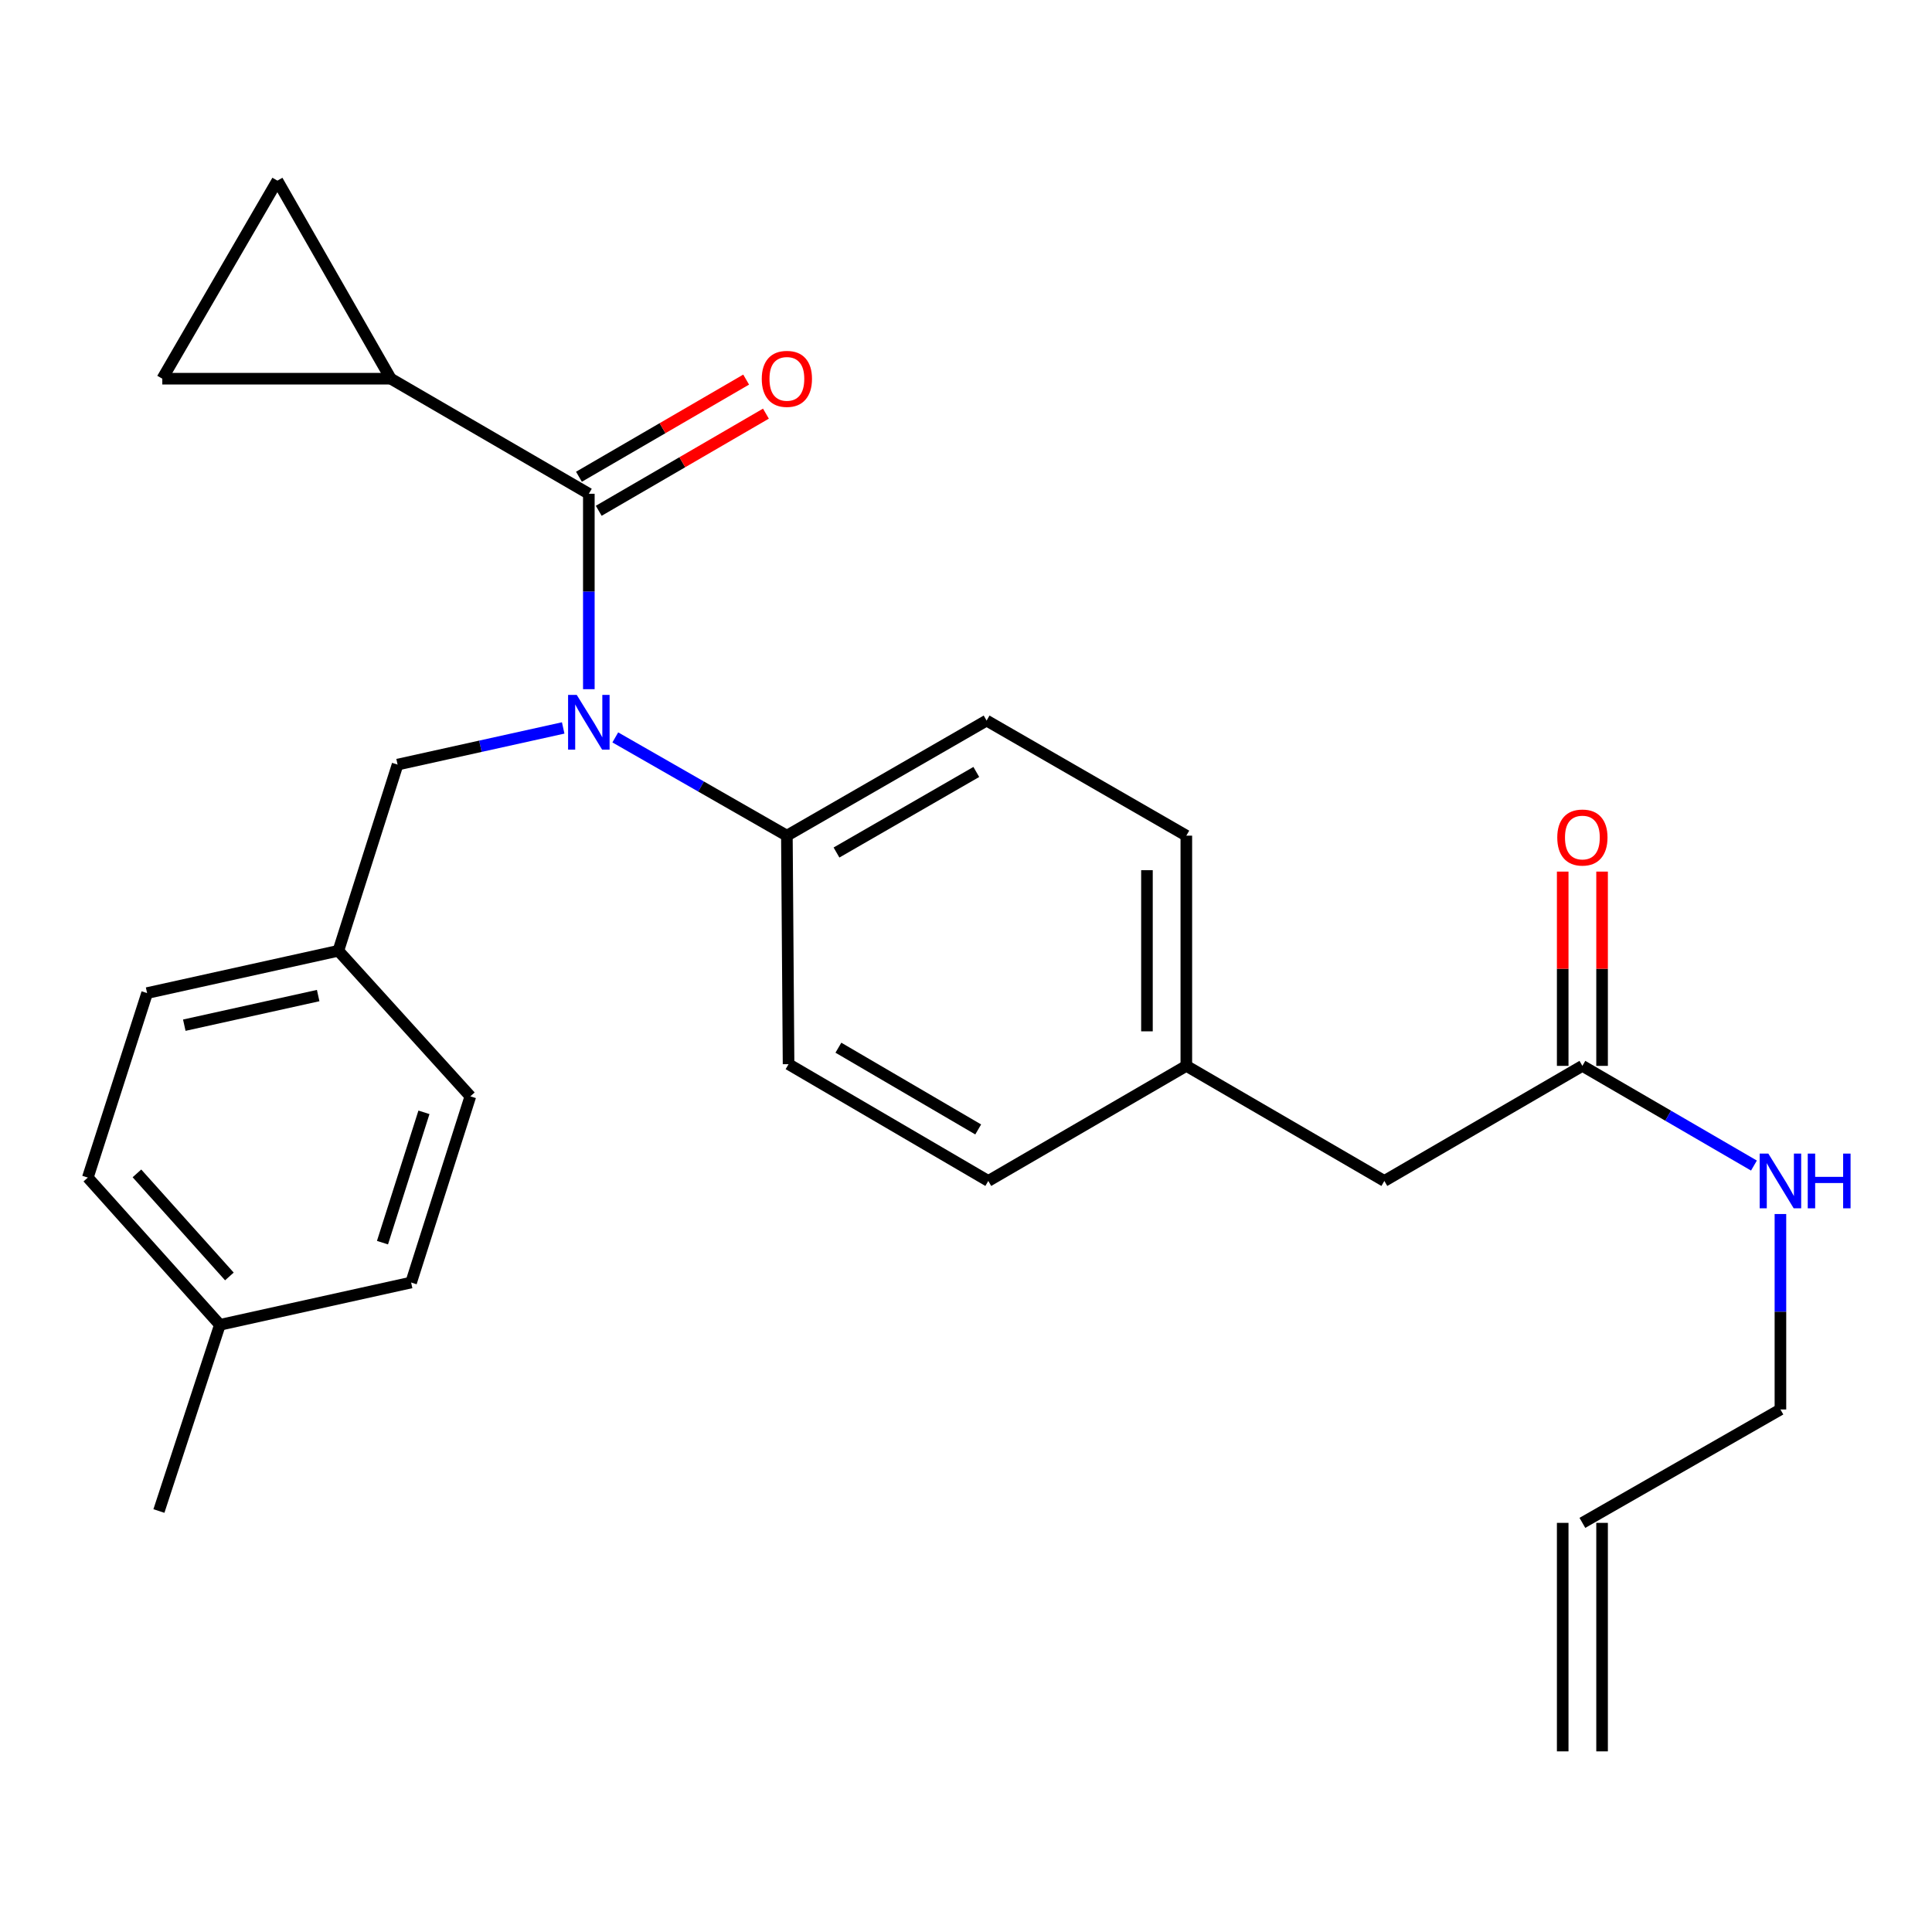 <?xml version='1.0' encoding='iso-8859-1'?>
<svg version='1.1' baseProfile='full'
              xmlns='http://www.w3.org/2000/svg'
                      xmlns:rdkit='http://www.rdkit.org/xml'
                      xmlns:xlink='http://www.w3.org/1999/xlink'
                  xml:space='preserve'
width='1000px' height='1000px' viewBox='0 0 1000 1000'>
<!-- END OF HEADER -->
<rect style='opacity:1.0;fill:#FFFFFF;stroke:none' width='1000' height='1000' x='0' y='0'> </rect>
<path class='bond-0' d='M 829.232,906.501 L 829.232,788.234' style='fill:none;fill-rule:evenodd;stroke:#000000;stroke-width:6px;stroke-linecap:butt;stroke-linejoin:miter;stroke-opacity:1' />
<path class='bond-0' d='M 808.851,906.501 L 808.851,788.234' style='fill:none;fill-rule:evenodd;stroke:#000000;stroke-width:6px;stroke-linecap:butt;stroke-linejoin:miter;stroke-opacity:1' />
<path class='bond-1' d='M 819.041,551.689 L 863.442,577.491' style='fill:none;fill-rule:evenodd;stroke:#000000;stroke-width:6px;stroke-linecap:butt;stroke-linejoin:miter;stroke-opacity:1' />
<path class='bond-1' d='M 863.442,577.491 L 907.843,603.294' style='fill:none;fill-rule:evenodd;stroke:#0000FF;stroke-width:6px;stroke-linecap:butt;stroke-linejoin:miter;stroke-opacity:1' />
<path class='bond-2' d='M 829.232,551.689 L 829.232,501.414' style='fill:none;fill-rule:evenodd;stroke:#000000;stroke-width:6px;stroke-linecap:butt;stroke-linejoin:miter;stroke-opacity:1' />
<path class='bond-2' d='M 829.232,501.414 L 829.232,451.138' style='fill:none;fill-rule:evenodd;stroke:#FF0000;stroke-width:6px;stroke-linecap:butt;stroke-linejoin:miter;stroke-opacity:1' />
<path class='bond-2' d='M 808.851,551.689 L 808.851,501.414' style='fill:none;fill-rule:evenodd;stroke:#000000;stroke-width:6px;stroke-linecap:butt;stroke-linejoin:miter;stroke-opacity:1' />
<path class='bond-2' d='M 808.851,501.414 L 808.851,451.138' style='fill:none;fill-rule:evenodd;stroke:#FF0000;stroke-width:6px;stroke-linecap:butt;stroke-linejoin:miter;stroke-opacity:1' />
<path class='bond-3' d='M 819.041,551.689 L 716.536,611.258' style='fill:none;fill-rule:evenodd;stroke:#000000;stroke-width:6px;stroke-linecap:butt;stroke-linejoin:miter;stroke-opacity:1' />
<path class='bond-4' d='M 921.547,628.375 L 921.547,678.956' style='fill:none;fill-rule:evenodd;stroke:#0000FF;stroke-width:6px;stroke-linecap:butt;stroke-linejoin:miter;stroke-opacity:1' />
<path class='bond-4' d='M 921.547,678.956 L 921.547,729.536' style='fill:none;fill-rule:evenodd;stroke:#000000;stroke-width:6px;stroke-linecap:butt;stroke-linejoin:miter;stroke-opacity:1' />
<path class='bond-5' d='M 819.041,788.234 L 921.547,729.536' style='fill:none;fill-rule:evenodd;stroke:#000000;stroke-width:6px;stroke-linecap:butt;stroke-linejoin:miter;stroke-opacity:1' />
<path class='bond-6' d='M 202.276,196.016 L 143.578,93.499' style='fill:none;fill-rule:evenodd;stroke:#000000;stroke-width:6px;stroke-linecap:butt;stroke-linejoin:miter;stroke-opacity:1' />
<path class='bond-7' d='M 202.276,196.016 L 84.009,196.016' style='fill:none;fill-rule:evenodd;stroke:#000000;stroke-width:6px;stroke-linecap:butt;stroke-linejoin:miter;stroke-opacity:1' />
<path class='bond-8' d='M 202.276,196.016 L 304.781,255.574' style='fill:none;fill-rule:evenodd;stroke:#000000;stroke-width:6px;stroke-linecap:butt;stroke-linejoin:miter;stroke-opacity:1' />
<path class='bond-9' d='M 291.506,376.779 L 248.646,386.265' style='fill:none;fill-rule:evenodd;stroke:#0000FF;stroke-width:6px;stroke-linecap:butt;stroke-linejoin:miter;stroke-opacity:1' />
<path class='bond-9' d='M 248.646,386.265 L 205.786,395.751' style='fill:none;fill-rule:evenodd;stroke:#000000;stroke-width:6px;stroke-linecap:butt;stroke-linejoin:miter;stroke-opacity:1' />
<path class='bond-10' d='M 304.781,356.724 L 304.781,306.149' style='fill:none;fill-rule:evenodd;stroke:#0000FF;stroke-width:6px;stroke-linecap:butt;stroke-linejoin:miter;stroke-opacity:1' />
<path class='bond-10' d='M 304.781,306.149 L 304.781,255.574' style='fill:none;fill-rule:evenodd;stroke:#000000;stroke-width:6px;stroke-linecap:butt;stroke-linejoin:miter;stroke-opacity:1' />
<path class='bond-11' d='M 318.474,381.682 L 362.881,407.11' style='fill:none;fill-rule:evenodd;stroke:#0000FF;stroke-width:6px;stroke-linecap:butt;stroke-linejoin:miter;stroke-opacity:1' />
<path class='bond-11' d='M 362.881,407.11 L 407.287,432.539' style='fill:none;fill-rule:evenodd;stroke:#000000;stroke-width:6px;stroke-linecap:butt;stroke-linejoin:miter;stroke-opacity:1' />
<path class='bond-12' d='M 309.901,264.385 L 353.172,239.244' style='fill:none;fill-rule:evenodd;stroke:#000000;stroke-width:6px;stroke-linecap:butt;stroke-linejoin:miter;stroke-opacity:1' />
<path class='bond-12' d='M 353.172,239.244 L 396.443,214.103' style='fill:none;fill-rule:evenodd;stroke:#FF0000;stroke-width:6px;stroke-linecap:butt;stroke-linejoin:miter;stroke-opacity:1' />
<path class='bond-12' d='M 299.662,246.763 L 342.933,221.622' style='fill:none;fill-rule:evenodd;stroke:#000000;stroke-width:6px;stroke-linecap:butt;stroke-linejoin:miter;stroke-opacity:1' />
<path class='bond-12' d='M 342.933,221.622 L 386.203,196.48' style='fill:none;fill-rule:evenodd;stroke:#FF0000;stroke-width:6px;stroke-linecap:butt;stroke-linejoin:miter;stroke-opacity:1' />
<path class='bond-13' d='M 143.578,93.499 L 84.009,196.016' style='fill:none;fill-rule:evenodd;stroke:#000000;stroke-width:6px;stroke-linecap:butt;stroke-linejoin:miter;stroke-opacity:1' />
<path class='bond-14' d='M 45.455,609.514 L 113.81,685.728' style='fill:none;fill-rule:evenodd;stroke:#000000;stroke-width:6px;stroke-linecap:butt;stroke-linejoin:miter;stroke-opacity:1' />
<path class='bond-14' d='M 70.88,607.338 L 118.73,660.688' style='fill:none;fill-rule:evenodd;stroke:#000000;stroke-width:6px;stroke-linecap:butt;stroke-linejoin:miter;stroke-opacity:1' />
<path class='bond-15' d='M 45.455,609.514 L 76.139,514.018' style='fill:none;fill-rule:evenodd;stroke:#000000;stroke-width:6px;stroke-linecap:butt;stroke-linejoin:miter;stroke-opacity:1' />
<path class='bond-16' d='M 205.786,395.751 L 175.135,492.119' style='fill:none;fill-rule:evenodd;stroke:#000000;stroke-width:6px;stroke-linecap:butt;stroke-linejoin:miter;stroke-opacity:1' />
<path class='bond-17' d='M 113.81,685.728 L 212.795,663.83' style='fill:none;fill-rule:evenodd;stroke:#000000;stroke-width:6px;stroke-linecap:butt;stroke-linejoin:miter;stroke-opacity:1' />
<path class='bond-18' d='M 113.81,685.728 L 82.254,782.097' style='fill:none;fill-rule:evenodd;stroke:#000000;stroke-width:6px;stroke-linecap:butt;stroke-linejoin:miter;stroke-opacity:1' />
<path class='bond-19' d='M 407.287,432.539 L 510.664,372.969' style='fill:none;fill-rule:evenodd;stroke:#000000;stroke-width:6px;stroke-linecap:butt;stroke-linejoin:miter;stroke-opacity:1' />
<path class='bond-19' d='M 432.969,441.262 L 505.333,399.564' style='fill:none;fill-rule:evenodd;stroke:#000000;stroke-width:6px;stroke-linecap:butt;stroke-linejoin:miter;stroke-opacity:1' />
<path class='bond-20' d='M 407.287,432.539 L 408.159,550.817' style='fill:none;fill-rule:evenodd;stroke:#000000;stroke-width:6px;stroke-linecap:butt;stroke-linejoin:miter;stroke-opacity:1' />
<path class='bond-21' d='M 510.664,372.969 L 614.042,432.539' style='fill:none;fill-rule:evenodd;stroke:#000000;stroke-width:6px;stroke-linecap:butt;stroke-linejoin:miter;stroke-opacity:1' />
<path class='bond-22' d='M 408.159,550.817 L 511.536,611.258' style='fill:none;fill-rule:evenodd;stroke:#000000;stroke-width:6px;stroke-linecap:butt;stroke-linejoin:miter;stroke-opacity:1' />
<path class='bond-22' d='M 433.952,542.288 L 506.316,584.597' style='fill:none;fill-rule:evenodd;stroke:#000000;stroke-width:6px;stroke-linecap:butt;stroke-linejoin:miter;stroke-opacity:1' />
<path class='bond-23' d='M 716.536,611.258 L 614.042,551.689' style='fill:none;fill-rule:evenodd;stroke:#000000;stroke-width:6px;stroke-linecap:butt;stroke-linejoin:miter;stroke-opacity:1' />
<path class='bond-24' d='M 614.042,551.689 L 511.536,611.258' style='fill:none;fill-rule:evenodd;stroke:#000000;stroke-width:6px;stroke-linecap:butt;stroke-linejoin:miter;stroke-opacity:1' />
<path class='bond-25' d='M 614.042,551.689 L 614.042,432.539' style='fill:none;fill-rule:evenodd;stroke:#000000;stroke-width:6px;stroke-linecap:butt;stroke-linejoin:miter;stroke-opacity:1' />
<path class='bond-25' d='M 593.661,533.816 L 593.661,450.411' style='fill:none;fill-rule:evenodd;stroke:#000000;stroke-width:6px;stroke-linecap:butt;stroke-linejoin:miter;stroke-opacity:1' />
<path class='bond-26' d='M 212.795,663.83 L 243.457,567.461' style='fill:none;fill-rule:evenodd;stroke:#000000;stroke-width:6px;stroke-linecap:butt;stroke-linejoin:miter;stroke-opacity:1' />
<path class='bond-26' d='M 197.972,643.195 L 219.436,575.737' style='fill:none;fill-rule:evenodd;stroke:#000000;stroke-width:6px;stroke-linecap:butt;stroke-linejoin:miter;stroke-opacity:1' />
<path class='bond-27' d='M 243.457,567.461 L 175.135,492.119' style='fill:none;fill-rule:evenodd;stroke:#000000;stroke-width:6px;stroke-linecap:butt;stroke-linejoin:miter;stroke-opacity:1' />
<path class='bond-28' d='M 175.135,492.119 L 76.139,514.018' style='fill:none;fill-rule:evenodd;stroke:#000000;stroke-width:6px;stroke-linecap:butt;stroke-linejoin:miter;stroke-opacity:1' />
<path class='bond-28' d='M 164.688,515.304 L 95.391,530.633' style='fill:none;fill-rule:evenodd;stroke:#000000;stroke-width:6px;stroke-linecap:butt;stroke-linejoin:miter;stroke-opacity:1' />
<path  class='atom-2' d='M 915.287 597.098
L 924.567 612.098
Q 925.487 613.578, 926.967 616.258
Q 928.447 618.938, 928.527 619.098
L 928.527 597.098
L 932.287 597.098
L 932.287 625.418
L 928.407 625.418
L 918.447 609.018
Q 917.287 607.098, 916.047 604.898
Q 914.847 602.698, 914.487 602.018
L 914.487 625.418
L 910.807 625.418
L 910.807 597.098
L 915.287 597.098
' fill='#0000FF'/>
<path  class='atom-2' d='M 935.687 597.098
L 939.527 597.098
L 939.527 609.138
L 954.007 609.138
L 954.007 597.098
L 957.847 597.098
L 957.847 625.418
L 954.007 625.418
L 954.007 612.338
L 939.527 612.338
L 939.527 625.418
L 935.687 625.418
L 935.687 597.098
' fill='#0000FF'/>
<path  class='atom-3' d='M 806.041 433.502
Q 806.041 426.702, 809.401 422.902
Q 812.761 419.102, 819.041 419.102
Q 825.321 419.102, 828.681 422.902
Q 832.041 426.702, 832.041 433.502
Q 832.041 440.382, 828.641 444.302
Q 825.241 448.182, 819.041 448.182
Q 812.801 448.182, 809.401 444.302
Q 806.041 440.422, 806.041 433.502
M 819.041 444.982
Q 823.361 444.982, 825.681 442.102
Q 828.041 439.182, 828.041 433.502
Q 828.041 427.942, 825.681 425.142
Q 823.361 422.302, 819.041 422.302
Q 814.721 422.302, 812.361 425.102
Q 810.041 427.902, 810.041 433.502
Q 810.041 439.222, 812.361 442.102
Q 814.721 444.982, 819.041 444.982
' fill='#FF0000'/>
<path  class='atom-6' d='M 298.521 359.681
L 307.801 374.681
Q 308.721 376.161, 310.201 378.841
Q 311.681 381.521, 311.761 381.681
L 311.761 359.681
L 315.521 359.681
L 315.521 388.001
L 311.641 388.001
L 301.681 371.601
Q 300.521 369.681, 299.281 367.481
Q 298.081 365.281, 297.721 364.601
L 297.721 388.001
L 294.041 388.001
L 294.041 359.681
L 298.521 359.681
' fill='#0000FF'/>
<path  class='atom-8' d='M 394.287 196.096
Q 394.287 189.296, 397.647 185.496
Q 401.007 181.696, 407.287 181.696
Q 413.567 181.696, 416.927 185.496
Q 420.287 189.296, 420.287 196.096
Q 420.287 202.976, 416.887 206.896
Q 413.487 210.776, 407.287 210.776
Q 401.047 210.776, 397.647 206.896
Q 394.287 203.016, 394.287 196.096
M 407.287 207.576
Q 411.607 207.576, 413.927 204.696
Q 416.287 201.776, 416.287 196.096
Q 416.287 190.536, 413.927 187.736
Q 411.607 184.896, 407.287 184.896
Q 402.967 184.896, 400.607 187.696
Q 398.287 190.496, 398.287 196.096
Q 398.287 201.816, 400.607 204.696
Q 402.967 207.576, 407.287 207.576
' fill='#FF0000'/>
</svg>
